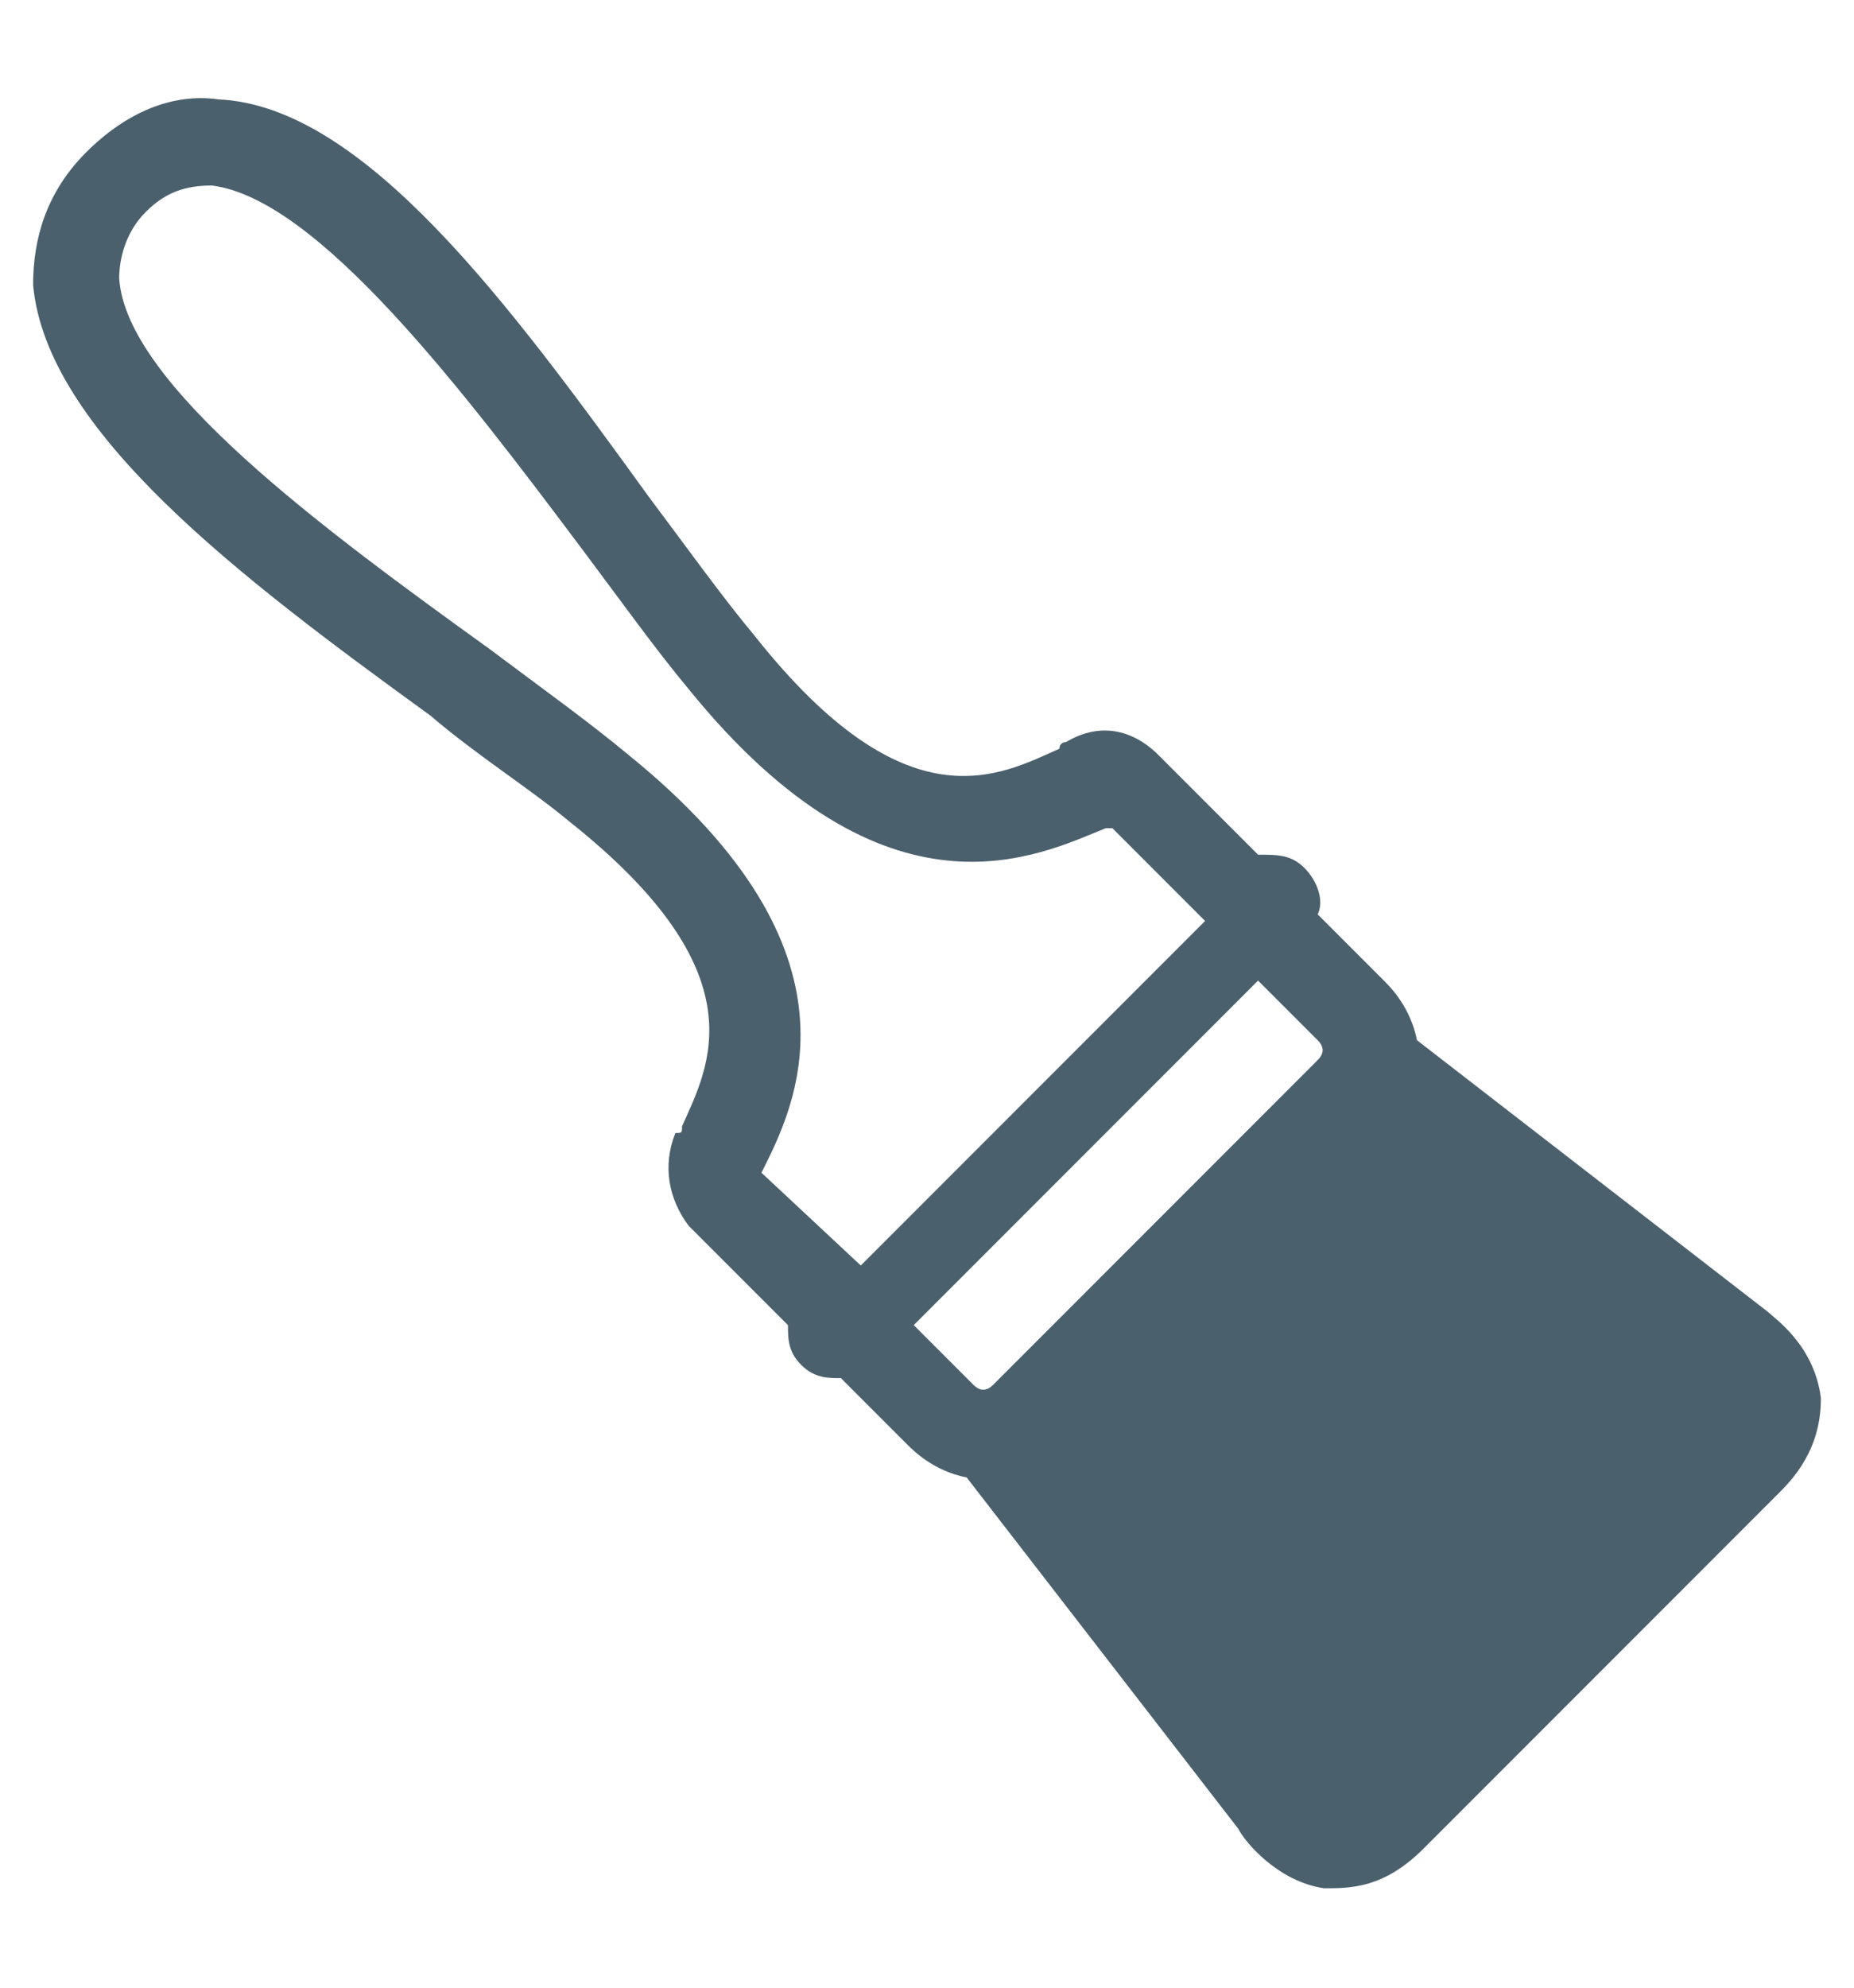 <svg id="Layer_1" xmlns="http://www.w3.org/2000/svg" width="28" viewBox="0 0 28 30"><style>.st0{display:none}.st1{display:inline}.st2,.st3,.st4{fill:#4b606d}.st3,.st4{display:inline}.st4{fill:#485d6b}</style><g class="st0"><g class="st1"><path class="st2" d="M22.6 16.4c.2-.6 2.1-3.1 3.9-5.3.2-.3.4-.7.3-1.2-.1-.4-.3-.8-.7-1.1L15.8 1.3c-.8-.5-1.8-.4-2.4.3l-.9 1.2c-.3-.1-.5-.1-.8-.1-.6 0-1.6.2-2.3 1.2-.7 1-.7 2.2 0 3.2C7.7 9.5 2.9 16 2.9 16s-1.3 1.6-1.8 3.9v.1c-.1.7-.2 1.4-.1 2.1.2 2 1.4 3.7 3.3 5.1.8.4 2.9 1.8 5.5 1.8.4 0 .8 0 1.2-.1 1.6-.3 3.1-1.1 4.3-2.4.7.7 2.1 2 3.7 2 1.2 0 2.2-.8 2.9-2.4 1-2.2 1.1-7.6.7-9.7zM15.3 2.1l10.3 7.5c.2.2.3.3.3.5s-.1.4-.1.5c-.3.4-.6.7-.8 1.1L13.5 3.3l.3-.4.5-.7c.2-.3.7-.3 1-.1zm-4.9 2.4c.4-.5.9-.8 1.5-.8h.1l-1.8 2.5c-.3-.6-.2-1.3.2-1.7zM19 27.6c-1.3 0-2.7-1.4-3.3-2v-3.8c0-.3-.2-.5-.5-.5s-.5.2-.5.5v3.9c-1.2 1.3-2.5 2.1-4 2.4-.3.1-.7.1-1 .1-2.3 0-4.2-1.2-4.7-1.6-1.7-1.3-2.7-2.8-3-4.5-.1-.5 0-1 0-1.5h3.2c.3 0 .5-.2.5-.5s-.2-.5-.5-.5h-3c.5-1.7 1.4-2.9 1.5-3 0 0 4-5.5 6-8.2L12.9 4l1.9 1.4v4.5c0 .3.2.5.5.5s.5-.2.5-.5V6.1l8.7 6.3c-2.8 3.6-2.7 3.9-2.7 4.1.1.7.2 1.8.2 2.9h-5c-.3 0-.5.2-.5.5s.2.5.5.5h5c-.1 2.1-.3 4.3-.8 5.3-.7 1.2-1.4 1.9-2.2 1.9z"/><path class="st2" d="M9.8 29.3c-2.7 0-4.8-1.4-5.4-1.9-2-1.5-3.2-3.3-3.5-5.4-.1-.7-.1-1.4.1-2.1v-.2c.5-2.3 1.8-4 1.8-4 .1-.1.1-.2.2-.3l.6-.9C5 12.7 7.8 8.9 9.1 7.1c-.6-1.1-.5-2.3.2-3.4.8-1.1 1.8-1.3 2.6-1.3.2 0 .4 0 .6.1l.7-1c.6-.9 1.9-1.1 2.9-.4l10.3 7.5c.5.3.7.8.8 1.3.1.6-.1 1.2-.4 1.5-1.8 2.3-3.5 4.5-3.8 5.1.3 2.2.3 7.5-.7 9.8-.8 1.7-1.9 2.6-3.2 2.6-1.5 0-2.9-1.1-3.7-1.9-1.3 1.3-2.7 2-4.3 2.3H9.8zm-8.2-9.4c-.1.8-.2 1.5-.1 2.1.2 1.9 1.3 3.5 3.2 4.9.6.4 2.6 1.7 5 1.7.4 0 .7 0 1.1-.1 1.5-.3 2.9-1 4.1-2.3l.3-.3.3.3c.6.6 2 1.9 3.4 1.9 1.1 0 2-.7 2.6-2.2 1-2.2 1-7.4.7-9.5v-.2c.3-.7 2.5-3.6 4-5.4.1-.2.3-.6.2-1 0-.3-.2-.6-.5-.9L15.6 1.6c-.6-.4-1.5-.3-1.9.2l-1 1.4-.2-.1c-.2-.1-.5-.1-.7-.1-.8 0-1.5.3-2 1-.5 1-.5 2 0 2.9l.2.2-.2.2C8.6 9 5.6 13 4.2 14.9c-.3.4-.6.8-.7 1l-.2.2c0 .1-1.2 1.6-1.7 3.8zm8.2 8.5c-2.4 0-4.3-1.3-4.9-1.7C3.1 25.4 2 23.8 1.8 22c-.1-.5-.1-1 0-1.6v-.3h3.5c.1 0 .1-.1.1-.1 0-.1-.1-.1-.1-.1H1.9l.1-.5c.5-1.7 1.4-2.9 1.5-3.1 0 0 4-5.5 6-8.2l3.3-4.5 2.3 1.7V9.9c0 .1.1.1.1.1.1 0 .1-.1.1-.1V5.4l9.5 6.9-.2.3c-2.4 3.1-2.7 3.7-2.6 3.9.1.7.2 1.8.2 3v.4h-5.4c-.1 0-.1.1-.1.1 0 .1.1.1.1.1h5.4v.4c-.1 2.4-.4 4.5-.8 5.5-.6 1.3-1.4 2-2.4 2-1.7 0-3.3-1.9-3.5-2.1l-.1-.1v-3.9c0-.1-.1-.1-.1-.1-.1 0-.1.1-.1.1v4l-.2-.1c-1.2 1.4-2.7 2.2-4.2 2.5-.3.1-.7.1-1 .1zm-7.3-7.7v1.1c.2 1.6 1.2 3.1 2.8 4.3.5.4 2.3 1.6 4.5 1.6.3 0 .6 0 .9-.1 1.3-.2 2.6-.9 3.7-2.1v-3.7c0-.5.4-.8.8-.8s.8.4.8.8v3.7c.6.7 1.9 1.8 2.9 1.8.7 0 1.3-.5 1.8-1.6.4-.9.7-2.7.8-4.8h-4.6c-.5 0-.8-.4-.8-.8 0-.5.4-.8.8-.8h4.7c0-1-.1-1.9-.2-2.5-.1-.3-.1-.7 2.5-4.1L16 6.8v3.1c0 .5-.4.8-.8.8s-.8-.4-.8-.8V5.6l-1.4-1-2.9 4c-2 2.7-5.9 8.2-6 8.2 0 .1-.8 1-1.3 2.4h2.5c.5 0 .8.4.8.8 0 .5-.4.8-.8.8H2.5zM25 12.1L13 3.4 14 2c.3-.5 1-.6 1.6-.2l10.3 7.5c.3.2.4.5.4.7 0 .3-.1.6-.2.8-.3.4-.6.7-.8 1.1l-.3.2zM13.9 3.2l10.9 7.9c.2-.3.4-.5.6-.8 0 0 .1-.1.1-.2s-.1-.2-.2-.2L15.1 2.4c-.2-.1-.5-.1-.6 0l-.6.8zm-3.8 3.7l-.3-.5c-.3-.7-.2-1.5.2-2.1.4-.6 1.1-.9 1.8-.9h.7l-2.4 3.5zm.5-2.2c-.1.1-.2.3-.3.7l.8-1.1c-.1 0-.3.1-.5.4z"/></g><g class="st1"><path class="st2" d="M7 21.3c-.3 0-.5.2-.5.5v4.7c0 .3.2.5.5.5s.5-.2.5-.5v-4.7c-.1-.3-.3-.5-.5-.5z"/><path class="st2" d="M7 27.2c-.5 0-.8-.4-.8-.8v-4.7c0-.5.4-.8.8-.8s.8.4.8.8v4.7c0 .4-.4.8-.8.8zm0-5.6c-.1 0-.1.1-.1.1v4.7c0 .1.1.1.1.1.1 0 .1-.1.1-.1v-4.7l-.1-.1z"/></g><g class="st1"><path class="st2" d="M16.8 12.1h5c.3 0 .5-.2.5-.5s-.2-.5-.5-.5h-5c-.3 0-.5.2-.5.5.1.3.3.5.5.5z"/><path class="st2" d="M21.9 12.5h-5c-.5 0-.8-.4-.8-.8s.4-.8.8-.8h5c.5 0 .8.4.8.8s-.4.8-.8.8zm-5.1-.9c-.1 0-.1.1-.1.1l.1.1h5c.1 0 .1-.1.1-.1 0-.1-.1-.1-.1-.1h-5z"/></g><g class="st1"><path class="st2" d="M13.6 19.5h-5c-.3 0-.5.2-.5.5s.2.5.5.5h5c.3 0 .5-.2.5-.5s-.2-.5-.5-.5z"/><path class="st2" d="M13.6 20.8h-5c-.5 0-.8-.4-.8-.8 0-.5.4-.8.8-.8h5c.5 0 .8.4.8.8s-.3.8-.8.8zm-5-1c-.1 0-.1.1-.1.1 0 .1 0 .1.1.1h5c.1 0 .1-.1.1-.1 0-.1-.1-.1-.1-.1h-5z"/></g><g class="st1"><path class="st2" d="M15.2 13c-.3 0-.5.2-.5.5v4.7c0 .3.2.5.5.5s.5-.2.5-.5v-4.7c0-.3-.2-.5-.5-.5z"/><path class="st2" d="M15.2 19c-.5 0-.8-.4-.8-.8v-4.7c0-.5.4-.8.8-.8s.8.3.8.8v4.7c0 .4-.3.8-.8.8zm0-5.7c-.1 0-.1.1-.1.1v4.7c0 .1.1.1.1.1.1 0 .1-.1.1-.1v-4.7s0-.1-.1-.1z"/></g><g class="st1"><path class="st2" d="M7 13c-.3 0-.5.2-.5.5v4.7c0 .3.2.5.5.5s.5-.2.5-.5v-4.7c-.1-.3-.3-.5-.5-.5z"/><path class="st2" d="M7 19c-.5 0-.8-.4-.8-.8v-4.7c0-.5.4-.8.8-.8s.8.4.8.8v4.7c0 .4-.4.8-.8.8zm0-5.7c-.1 0-.1.1-.1.1v4.7c0 .1.1.1.1.1.1 0 .1-.1.1-.1v-4.7l-.1-.1z"/></g><g class="st1"><path class="st2" d="M13.6 11.2h-5c-.3 0-.5.2-.5.5s.2.5.5.5h5c.3 0 .5-.2.5-.5s-.2-.5-.5-.5z"/><path class="st2" d="M13.6 12.5h-5c-.5 0-.8-.4-.8-.8s.4-.8.8-.8h5c.5 0 .8.4.8.8s-.3.8-.8.8zm-5-.9c-.1 0-.1.1-.1.1 0 .1.1.1.1.1h5c.1 0 .1-.1.1-.1l-.1-.1h-5z"/></g></g><g class="st0"><path class="st1 st2" d="M23.1 24.1H4.7V10.2h18.4v13.9zm4.8 4.8V1.1H.1v27.8h27.8zm-1.6-1.6H1.7V2.7h24.6v24.6zM7.7 7.2c.7 0 1.3-.6 1.3-1.3 0-.7-.6-1.3-1.3-1.3-.7-.1-1.3.5-1.3 1.2 0 .8.6 1.4 1.3 1.4zm2.7-2.1v1.4h7.1V5.1h-7.1zm9.9-.6c-.7 0-1.3.6-1.3 1.3 0 .7.6 1.3 1.3 1.3.7 0 1.3-.6 1.3-1.3 0-.7-.6-1.3-1.3-1.3zm-17 21h21.3V8.7H3.3v16.8z"/><path class="st3" d="M14 22.9v-4.5c-1.1 1.1-2.3 1.7-3.4 1.7-1.3 0-2.4-1-2.4-2.9h4.5c-1.1-1.1-1.7-2.3-1.7-3.4 0-1.4 1-2.4 2.9-2.4v4.5c1.1-1.1 2.3-1.7 3.4-1.7 1.4 0 2.4.9 2.4 2.9h-4.5c1.1 1.1 1.7 2.3 1.7 3.4 0 1.3-.9 2.4-2.9 2.4z"/></g><path class="st2" d="M20 28.5c.4 0 .9 0 1.5-.6l5.4-5.4c.5-.5.6-1 .6-1.4-.1-.8-.7-1.2-.8-1.3l-5.3-4.1c-.1-.5-.4-.8-.5-.9l-1-1c.1-.2 0-.5-.2-.7-.2-.2-.4-.2-.7-.2l-1.5-1.5c-.4-.4-.9-.5-1.4-.2 0 0-.1 0-.1.1-.9.4-2.3 1.2-4.6-1.7-.5-.6-1-1.3-1.6-2.1-2.1-2.9-4.3-5.9-6.5-6-.7-.1-1.4.2-2 .8-.6.6-.8 1.3-.8 2 .2 2.2 3.1 4.4 6 6.5.7.6 1.5 1.1 2.1 1.6 2.9 2.3 2.1 3.7 1.7 4.6 0 .1 0 .1-.1.1-.2.5-.1 1 .2 1.4l1.5 1.5c0 .2 0 .4.2.6.2.2.4.2.6.2l1 1c.1.1.4.4.9.5l4.1 5.3c.1.2.6.8 1.3.9zm-8.5-10.8s0-.1 0 0c.5-1 1.7-3.3-2-6.3-.6-.5-1.3-1-2.1-1.6-2.5-1.8-5.5-4-5.6-5.6 0-.3.1-.7.4-1 .3-.3.6-.4 1-.4C4.8 3 7 5.9 8.8 8.3c.6.8 1.1 1.5 1.6 2.1 3 3.7 5.3 2.5 6.3 2.1h.1l1.4 1.4-5.2 5.2-1.5-1.4zm2.3 2.3l5.2-5.2.9.9c.1.1.1.2 0 .3L15 20.9c-.1.1-.2.1-.3 0l-.9-.9z"/><g class="st0"><path class="st4" d="M14 .2c-1.5 0-2.7 1.2-2.7 2.7C6.8 4.1 3.4 8 3 13H1.6h-.1c-.3 0-.6.3-.6.7V16c0 .4.3.7.7.7h24.8c.4 0 .7-.3.7-.7v-2.4c0-.4-.3-.7-.7-.7H4.3c.4-5.1 4.6-9 9.7-9 4.5 0 8.2 3 9.4 7.2.1.4.4.6.8.6.4-.1.6-.4.6-.8v-.1c-1.1-3.9-4.1-6.9-8-7.9C16.7 1.4 15.5.2 14 .2zm0 1.4c.7 0 1.2.5 1.3 1.1-.4-.1-.9-.1-1.3-.1s-.9 0-1.3.1c.1-.7.6-1.1 1.3-1.1zM2.2 14.3h23.5v1H2.2v-1zm12.1 3.4c-.9 0-1.7.8-1.7 1.7 0 .5.2 1 .5 1.2.3.3.7.4 1 .4l1.8.2-1.6.4-6.2-3.5S8 18 7.9 18h-.3c-.9 0-1.7.8-1.7 1.7 0 .5.3 1 .7 1.3l6.7 4.9c.1.1.3.1.4.1h5.2l7.2 3.6c.3.2.7 0 .9-.3 0-.1.1-.2.1-.3v-8c0-.3-.2-.5-.4-.6l-7.4-2.7h-5zm0 1.3h4.6l6.8 2.5V28l-6.4-3.2c-.1 0-.2-.1-.3-.1h-5.1L7.4 20c-.1-.1-.1-.1-.1-.3 0-.2.1-.3.3-.3L14 23c.2.1.3.1.5.1l5.4-1.3c.4-.1.6-.5.5-.8-.1-.3-.3-.4-.6-.5l-5.4-.7c-.2 0-.3-.1-.4-.1 0 0-.1 0-.1-.2.1-.3.2-.5.4-.5z"/><path class="st4" d="M26.4 29.9c-.1 0-.2 0-.4-.1l-7.2-3.6h-5.2c-.2 0-.3 0-.5-.1l-6.7-4.9c-.4-.3-.7-.9-.7-1.4 0-1 .8-1.8 1.8-1.8.2 0 .3 0 .5.1.1 0 .1.1.2.1l6.2 3.5 1-.3-1.3-.2c-.5-.1-.8-.2-1.1-.5-.4-.3-.6-.8-.6-1.3 0-1 .8-1.8 1.8-1.8h5.1l7.4 2.7c.3.1.5.4.5.7v8.1c0 .1 0 .2-.1.4s-.3.3-.5.4h-.2zM18.9 26l7.3 3.6c.1.1.3.1.4 0 .1 0 .3-.1.3-.3 0-.1.1-.2.1-.3v-8c0-.2-.2-.4-.4-.5l-7.4-2.7h-4.9c-.9 0-1.6.7-1.6 1.6 0 .5.2.9.5 1.2.3.2.6.3 1 .4l1.8.2v.2l-1.7.4-6.2-3.5s-.1 0-.1-.1h-.4c-.9 0-1.6.7-1.6 1.6 0 .5.2.9.6 1.2l6.7 4.9c.1.1.2.1.3.1h5.3zm7 2.2l-6.6-3.3c-.1 0-.2-.1-.3-.1h-5.2L7.3 20c-.1-.1-.1-.2-.1-.3 0-.3.2-.4.4-.4h.1l6.4 3.6c.1.1.3.1.4.1l5.4-1.3c.1 0 .3-.1.3-.3.1-.1.1-.3.1-.4-.1-.2-.2-.4-.5-.4l-5.4-.7c-.2 0-.3-.1-.4-.1-.1-.1-.1-.1-.1-.3 0-.3.2-.4.4-.4h4.6l6.9 2.5v6.6zm-12-3.6H19c.1 0 .2 0 .4.1l6.3 3.1v-6.3L19 19h-4.6c-.1 0-.2.1-.2.2v.1s.1.1.3.1l5.4.7c.3 0 .6.3.6.6.1.2 0 .4-.1.6-.1.2-.3.3-.5.4L14.5 23c-.2.1-.4 0-.6-.1l-6.3-3.6c-.1 0-.2.1-.2.2s0 .1.1.2l6.4 4.9zm12.5-7.8H1.6c-.4 0-.8-.3-.8-.8v-2.4c0-.4.3-.7.7-.8H2.9C3.3 8 6.6 4 11.2 2.8c0-1.5 1.3-2.7 2.8-2.7 1.5 0 2.7 1.2 2.8 2.7 3.9 1 6.9 4 8 8v.1c.1.4-.2.8-.6.9-.2 0-.4 0-.6-.1-.2-.1-.3-.3-.3-.5C22.1 6.9 18.4 4 14 4c-5 0-9.1 3.8-9.6 8.9h22c.4 0 .8.3.8.8V16c0 .4-.3.8-.8.8zM1.5 13.1c-.3 0-.5.3-.5.6V16c0 .3.3.6.6.6h24.8c.3 0 .6-.3.6-.6v-2.4c0-.3-.3-.6-.6-.6H4.2v-.1c.4-5.1 4.7-9.1 9.8-9.1 4.5 0 8.3 2.9 9.5 7.3 0 .2.1.3.2.4.1.1.3.1.4.1.3 0 .5-.3.5-.6v-.1C23.5 7 20.5 4 16.7 3h-.1v-.1c0-1.4-1.2-2.6-2.6-2.6-1.4 0-2.6 1.2-2.6 2.6V3h-.1C6.8 4.2 3.4 8.2 3.1 13v.1H1.5c.1 0 .1 0 0 0zm24.4 2.3H2.1v-1.2h23.7v1.2zm-23.5-.2h23.3v-.8H2.4v.8zM12.6 2.8v-.1c.1-.7.7-1.2 1.4-1.2s1.3.5 1.4 1.2v.1h-.1c-.4 0-.8-.1-1.3-.1-.4 0-.8 0-1.3.1h-.1zM14 1.7c-.6 0-1 .3-1.2.9.9-.1 1.6-.1 2.3 0-.1-.6-.5-.9-1.1-.9z"/></g></svg>